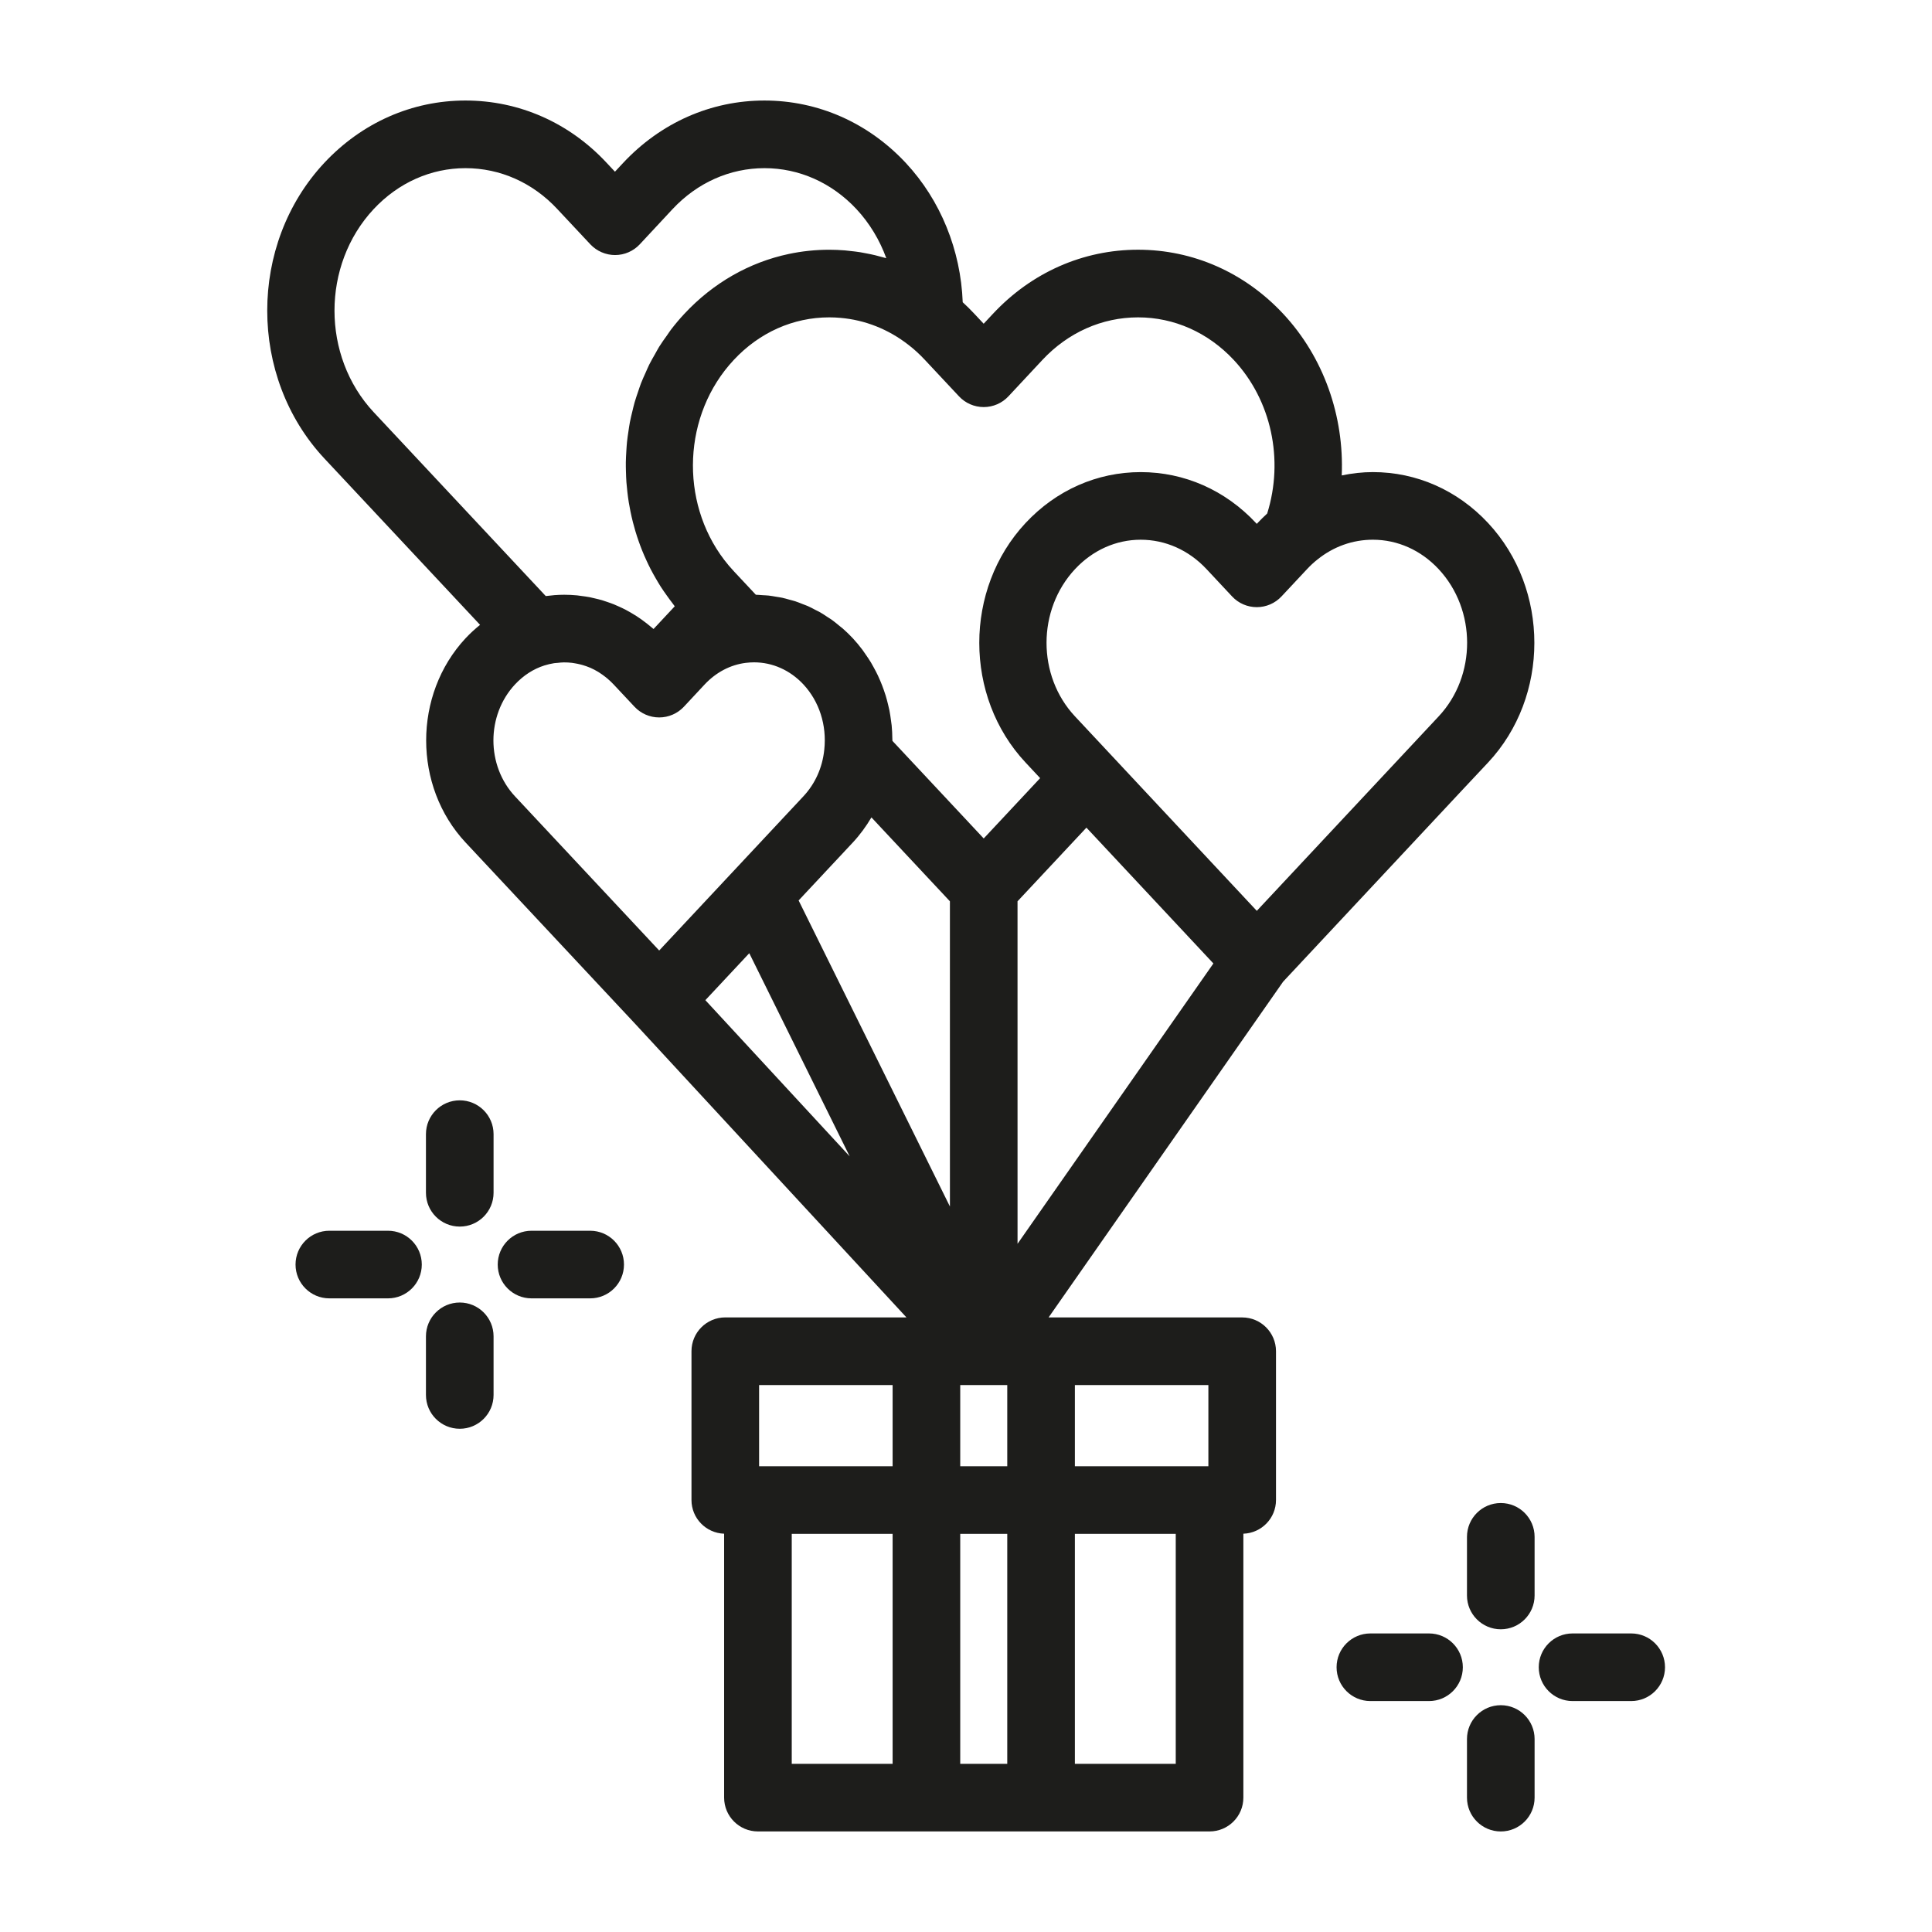 <svg xmlns="http://www.w3.org/2000/svg" xmlns:xlink="http://www.w3.org/1999/xlink" id="Layer_1" viewBox="0 0 200 200" xml:space="preserve">  <g>    <path d="M47.594,113.906c-1.933,0-3.5,1.567-3.5,3.5v6.07c0,1.933,1.567,3.5,3.5,3.5s3.5-1.567,3.5-3.5v-6.07   C51.094,115.474,49.526,113.906,47.594,113.906z" fill="#1D1D1B"></path>    <path d="M47.594,134.836c-1.933,0-3.5,1.567-3.5,3.5v6.07c0,1.933,1.567,3.5,3.5,3.5s3.5-1.567,3.5-3.5v-6.07   C51.094,136.403,49.526,134.836,47.594,134.836z" fill="#1D1D1B"></path>    <path d="M61.094,127.406h-6.07c-1.933,0-3.5,1.567-3.5,3.5s1.567,3.5,3.5,3.5h6.07c1.933,0,3.5-1.567,3.5-3.5   S63.026,127.406,61.094,127.406z" fill="#1D1D1B"></path>    <path d="M40.164,127.406h-6.07c-1.933,0-3.5,1.567-3.5,3.5s1.567,3.5,3.5,3.5h6.07c1.933,0,3.5-1.567,3.5-3.5   S42.097,127.406,40.164,127.406z" fill="#1D1D1B"></path>    <path d="M155.361,155.593c-1.933,0-3.5,1.567-3.5,3.5v6.07c0,1.933,1.567,3.5,3.5,3.5s3.5-1.567,3.5-3.5v-6.07   C158.861,157.16,157.294,155.593,155.361,155.593z" fill="#1D1D1B"></path>    <path d="M155.361,176.522c-1.933,0-3.5,1.567-3.5,3.5v6.07c0,1.933,1.567,3.5,3.5,3.5s3.5-1.567,3.5-3.5v-6.07   C158.861,178.09,157.294,176.522,155.361,176.522z" fill="#1D1D1B"></path>    <path d="M168.861,169.093h-6.07c-1.933,0-3.5,1.567-3.5,3.5s1.567,3.5,3.5,3.5h6.07c1.933,0,3.5-1.567,3.5-3.5   S170.794,169.093,168.861,169.093z" fill="#1D1D1B"></path>    <path d="M147.932,169.093h-6.07c-1.933,0-3.5,1.567-3.5,3.5s1.567,3.5,3.5,3.5h6.07c1.933,0,3.5-1.567,3.5-3.5   S149.864,169.093,147.932,169.093z" fill="#1D1D1B"></path>    <path d="M151.382,81.775l2.653-2.827c0.001-0.001,0.002-0.002,0.003-0.003c6.396-6.829,6.398-17.958,0.004-24.808   c-3.171-3.396-7.405-5.266-11.923-5.266c-1.086,0-2.164,0.126-3.223,0.345c0.259-6.125-1.854-12.223-6.064-16.734   c-3.995-4.276-9.33-6.631-15.021-6.631s-11.024,2.354-15.022,6.633l-0.96,1.028l-0.961-1.026c-0.392-0.421-0.797-0.82-1.208-1.198   c-0.201-5.383-2.288-10.561-5.895-14.426c-3.891-4.163-9.087-6.456-14.632-6.456c-5.539,0-10.732,2.293-14.628,6.461l-0.845,0.907   l-0.848-0.905c-3.874-4.168-9.069-6.463-14.63-6.463c-5.532,0-10.723,2.293-14.615,6.457c-7.871,8.432-7.871,22.152,0.003,30.588   l16.126,17.233c-0.526,0.425-1.029,0.885-1.498,1.386c-5.444,5.843-5.441,15.331,0.004,21.151l17.479,18.69   c0.001,0.001,0.003,0.002,0.004,0.003l28.15,30.463H75.082c-1.933,0-3.5,1.567-3.5,3.5v15.404c0,1.891,1.504,3.422,3.379,3.488   v27.321c0,1.933,1.567,3.5,3.5,3.5h17.442h11.868h17.442c1.933,0,3.5-1.567,3.5-3.5v-27.321c1.875-0.066,3.378-1.597,3.378-3.488   V139.88c0-1.933-1.567-3.5-3.5-3.5h-20.041l24.278-34.756L151.382,81.775z M92.403,182.593H81.961v-23.809h10.442V182.593z    M92.403,151.784H78.582v-8.404h13.821V151.784z M111.271,143.38h13.82v8.404h-13.82V143.38z M111.271,158.784h10.442v23.809   h-10.442V158.784z M94.049,35.704c0.581,0.445,1.153,0.969,1.704,1.561l3.525,3.767c0.662,0.707,1.587,1.108,2.556,1.108   c0.001,0,0.002,0,0.003,0c0.969-0.001,1.895-0.403,2.556-1.112l3.513-3.765c2.658-2.844,6.177-4.41,9.907-4.41   s7.248,1.566,9.904,4.408c3.893,4.171,5.209,10.326,3.462,15.896c-0.015,0.014-0.03,0.03-0.044,0.044   c-0.316,0.29-0.63,0.598-0.946,0.935l-0.087,0.094l-0.086-0.091c-3.17-3.396-7.407-5.267-11.933-5.267   c-4.512,0-8.742,1.87-11.913,5.266c-6.395,6.85-6.393,17.979,0.002,24.805l1.503,1.608l-5.841,6.246l-9.451-10.104   c0-0.004,0-0.008,0-0.012c0-0.064-0.008-0.127-0.008-0.191c-0.004-0.468-0.026-0.934-0.07-1.396   c-0.018-0.184-0.05-0.364-0.074-0.547c-0.045-0.34-0.093-0.679-0.159-1.013c-0.041-0.205-0.092-0.405-0.141-0.607   c-0.074-0.308-0.153-0.613-0.245-0.915c-0.063-0.206-0.132-0.409-0.204-0.612c-0.103-0.292-0.214-0.58-0.334-0.866   c-0.083-0.198-0.167-0.394-0.259-0.588c-0.135-0.286-0.282-0.565-0.435-0.843c-0.099-0.18-0.194-0.36-0.3-0.536   c-0.179-0.297-0.375-0.583-0.575-0.867c-0.1-0.143-0.192-0.29-0.297-0.429c-0.314-0.417-0.647-0.821-1.006-1.205   c-0.337-0.36-0.689-0.7-1.053-1.019c-0.097-0.085-0.202-0.158-0.302-0.24c-0.271-0.226-0.543-0.451-0.827-0.655   c-0.135-0.097-0.279-0.177-0.417-0.269c-0.258-0.171-0.513-0.346-0.78-0.498c-0.162-0.092-0.331-0.167-0.495-0.253   C84.15,63,83.9,62.863,83.64,62.748c-0.183-0.081-0.372-0.144-0.558-0.217c-0.25-0.098-0.497-0.203-0.753-0.286   c-0.199-0.065-0.404-0.111-0.606-0.167c-0.25-0.069-0.497-0.145-0.751-0.199c-0.209-0.045-0.423-0.071-0.635-0.107   c-0.253-0.042-0.505-0.091-0.761-0.119c-0.214-0.023-0.431-0.028-0.647-0.042c-0.228-0.014-0.454-0.041-0.685-0.044l-2.288-2.445   c-0.352-0.376-0.682-0.768-0.99-1.172c-4.621-6.063-4.29-15.035,0.995-20.691c2.648-2.842,6.158-4.407,9.884-4.407   c0.385,0,0.767,0.018,1.146,0.051C89.543,33.123,91.958,34.075,94.049,35.704z M38.687,42.672   c-5.413-5.798-5.413-15.232-0.002-21.029c2.554-2.731,5.927-4.235,9.5-4.235c3.594,0,6.968,1.502,9.512,4.238l3.418,3.65   c0.663,0.707,1.607,1.108,2.56,1.107c0.97-0.001,1.896-0.405,2.557-1.114l3.395-3.646c2.554-2.731,5.931-4.235,9.51-4.235   c3.585,0,6.965,1.504,9.517,4.233c1.36,1.458,2.407,3.196,3.095,5.087c-0.168-0.051-0.34-0.088-0.509-0.135   c-0.214-0.059-0.428-0.119-0.644-0.171c-0.313-0.076-0.63-0.139-0.947-0.199c-0.202-0.039-0.404-0.081-0.608-0.113   c-0.353-0.056-0.71-0.096-1.067-0.133c-0.173-0.018-0.344-0.044-0.518-0.057c-0.532-0.042-1.068-0.066-1.608-0.066   c-1.422,0-2.822,0.147-4.184,0.435c-4.085,0.863-7.83,2.99-10.818,6.196c0,0,0,0,0,0c-0.001,0.001-0.002,0.002-0.003,0.003   c-0.496,0.531-0.959,1.083-1.394,1.652c-0.137,0.179-0.253,0.37-0.384,0.552c-0.285,0.397-0.571,0.793-0.828,1.206   c-0.147,0.236-0.271,0.482-0.408,0.723c-0.213,0.373-0.431,0.744-0.622,1.127c-0.132,0.266-0.243,0.541-0.365,0.811   c-0.166,0.37-0.337,0.738-0.483,1.115c-0.111,0.286-0.202,0.579-0.301,0.869c-0.127,0.372-0.257,0.742-0.365,1.12   c-0.086,0.301-0.154,0.606-0.228,0.91c-0.091,0.374-0.184,0.747-0.256,1.125c-0.06,0.312-0.103,0.626-0.15,0.94   c-0.057,0.375-0.113,0.75-0.152,1.127c-0.033,0.319-0.05,0.638-0.07,0.958c-0.023,0.376-0.045,0.751-0.05,1.127   c-0.005,0.322,0.003,0.644,0.012,0.966c0.01,0.374,0.023,0.747,0.05,1.12c0.024,0.323,0.058,0.644,0.095,0.967   c0.042,0.37,0.089,0.739,0.149,1.107c0.052,0.321,0.113,0.64,0.178,0.959c0.074,0.364,0.156,0.726,0.248,1.087   c0.08,0.317,0.168,0.63,0.261,0.944c0.107,0.357,0.223,0.71,0.347,1.062c0.109,0.308,0.222,0.614,0.344,0.917   c0.139,0.348,0.29,0.69,0.447,1.032c0.137,0.297,0.276,0.592,0.426,0.884c0.173,0.336,0.358,0.666,0.548,0.994   c0.164,0.283,0.329,0.565,0.506,0.842c0.206,0.322,0.427,0.635,0.651,0.947c0.192,0.268,0.382,0.535,0.587,0.795   c0.075,0.096,0.139,0.198,0.215,0.292l-2.195,2.349c-0.078-0.07-0.161-0.129-0.24-0.196c-0.153-0.131-0.308-0.257-0.466-0.381   c-0.193-0.151-0.388-0.297-0.587-0.438c-0.162-0.114-0.325-0.225-0.49-0.332c-0.206-0.132-0.414-0.257-0.626-0.378   c-0.168-0.096-0.337-0.192-0.509-0.281c-0.219-0.113-0.442-0.216-0.666-0.317c-0.173-0.078-0.344-0.157-0.52-0.228   c-0.234-0.094-0.472-0.175-0.71-0.256c-0.174-0.059-0.345-0.121-0.521-0.173c-0.253-0.074-0.51-0.133-0.768-0.193   c-0.168-0.039-0.333-0.084-0.503-0.117c-0.288-0.055-0.581-0.093-0.873-0.13c-0.144-0.018-0.286-0.046-0.431-0.059   c-0.44-0.042-0.884-0.065-1.331-0.065c-0.335,0-0.67,0.014-1.005,0.039c-0.105,0.008-0.209,0.023-0.314,0.033   c-0.199,0.019-0.399,0.035-0.598,0.063L38.687,42.672z M53.316,82.44c-2.984-3.188-2.981-8.392-0.002-11.59   c0.878-0.938,1.905-1.599,3.037-1.96c0.333-0.105,0.668-0.182,1.004-0.236c0.119-0.019,0.238-0.02,0.357-0.032   c0.217-0.023,0.434-0.05,0.65-0.051c0.284-0.003,0.566,0.014,0.845,0.046c0.079,0.009,0.156,0.025,0.234,0.037   c0.214,0.033,0.426,0.075,0.636,0.128c0.083,0.021,0.166,0.042,0.248,0.067c0.251,0.074,0.498,0.16,0.74,0.263   c0.023,0.01,0.047,0.017,0.07,0.027c0.27,0.119,0.531,0.259,0.786,0.412c0.058,0.035,0.114,0.074,0.17,0.11   c0.197,0.126,0.388,0.264,0.574,0.411c0.063,0.05,0.127,0.099,0.189,0.152c0.23,0.195,0.453,0.4,0.663,0.626l2.164,2.309   c0.662,0.708,1.588,1.11,2.558,1.11h0.001c0.971,0,1.896-0.403,2.559-1.112l2.15-2.306c1.185-1.261,2.666-2.034,4.251-2.231   c0.316-0.037,0.598-0.055,0.858-0.055c1.915,0,3.729,0.811,5.102,2.277c1.652,1.771,2.443,4.24,2.168,6.772   c-0.001,0.004-0.001,0.009-0.002,0.014c-0.192,1.838-0.94,3.502-2.161,4.808l-7.353,7.863c-0.001,0.001-0.002,0.002-0.003,0.003   l-7.57,8.094L53.316,82.44z M73.019,103.537l4.546-4.861l10.395,21.03L73.019,103.537z M82.673,93.214l5.604-5.992   c0.74-0.792,1.381-1.671,1.933-2.605l8.124,8.685l0.002,31.597L82.673,93.214z M104.271,182.593h-4.868v-23.809h4.868V182.593z    M104.271,151.784h-4.868v-8.404h4.868V151.784z M105.336,128.758l-0.002-35.455l7.133-7.626l13.143,14.06L105.336,128.758z    M111.283,74.16c-3.93-4.195-3.928-11.034,0.004-15.245c1.832-1.962,4.245-3.043,6.796-3.043c2.563,0,4.984,1.08,6.818,3.045   l2.645,2.827c0.661,0.708,1.587,1.109,2.556,1.109s1.895-0.401,2.557-1.109l2.638-2.821c0.359-0.383,0.703-0.702,1.078-0.998   c1.666-1.343,3.652-2.053,5.745-2.053c2.557,0,4.974,1.081,6.806,3.043c3.932,4.211,3.934,11.05,0.004,15.245l-18.827,20.131   L111.283,74.16z" fill="#1D1D1B"></path>  </g></svg>